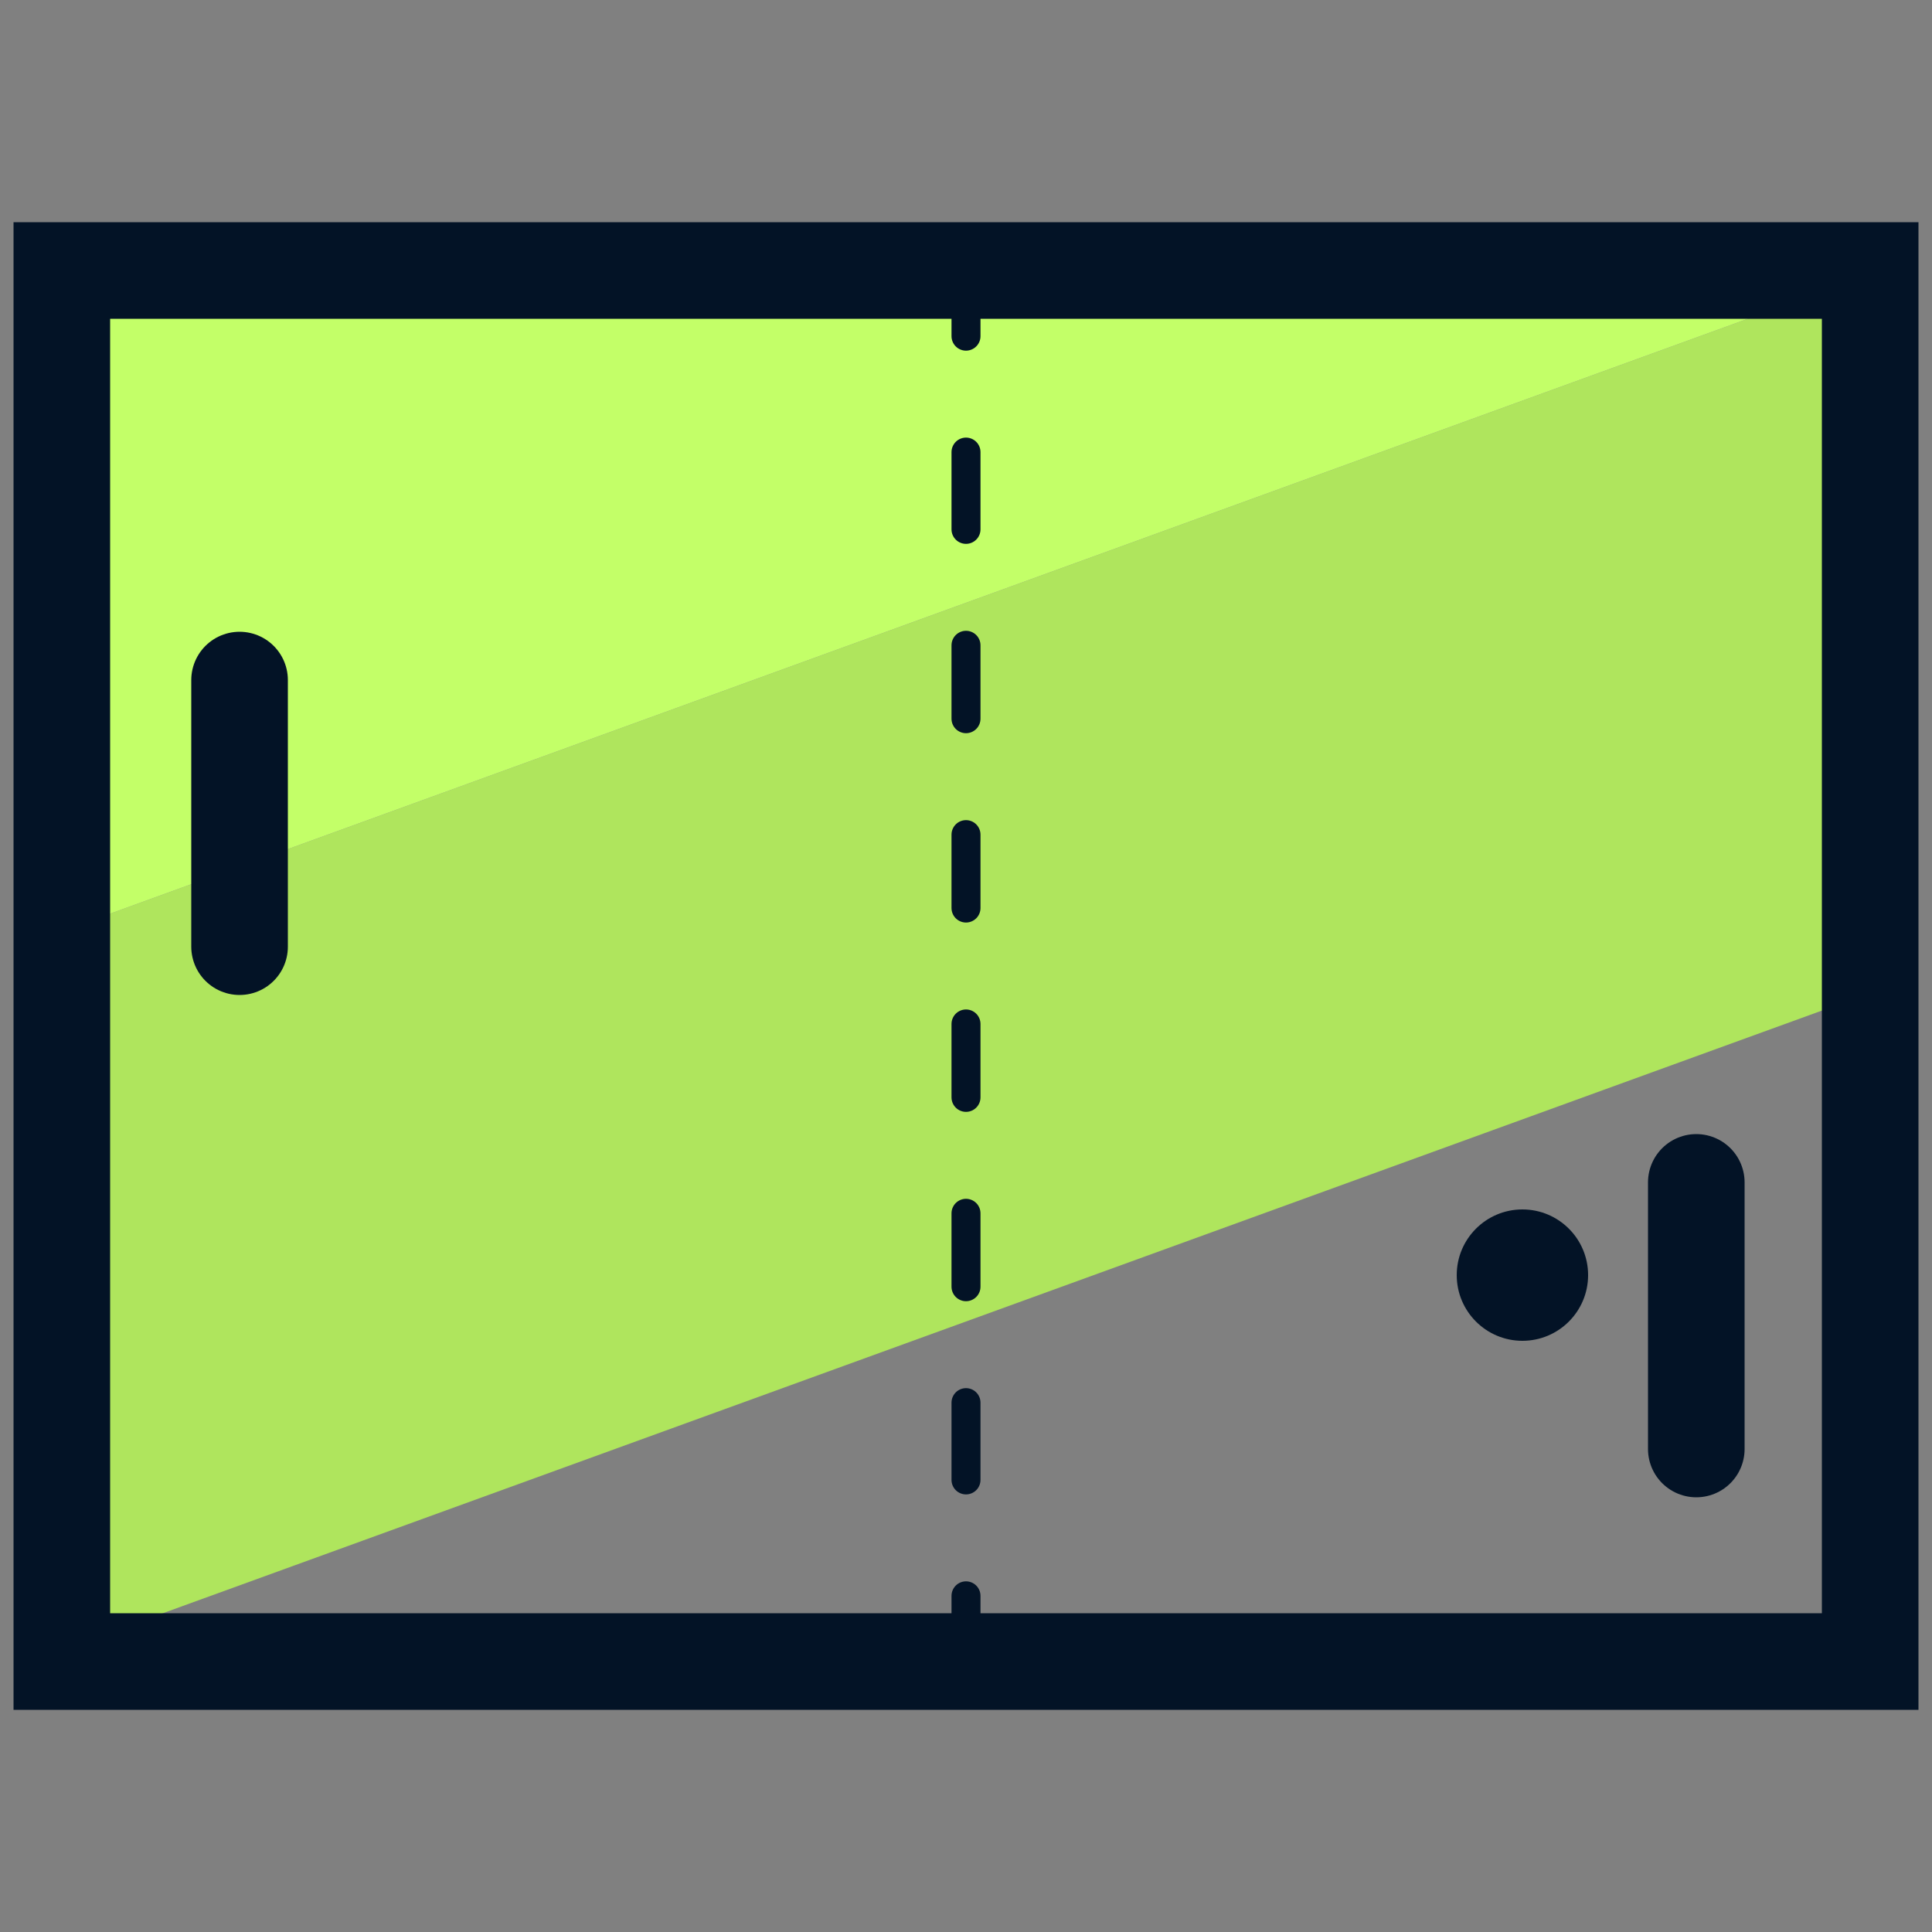<svg xmlns="http://www.w3.org/2000/svg" id="Layer_1" x="0" y="0" version="1.1" viewBox="0 0 50 50" xml:space="preserve"><rect x="0" y="0" width="50" height="50" fill="#808080" stroke="none"/><style>.st2{fill:none;stroke:#031326;stroke-width:2.5;stroke-linecap:round;stroke-miterlimit:10}</style><path fill="#afe55d" d="M48.4 7.1l-46.8 17v18.6l46.8-17z"/><path fill="#c3ff68" d="M48.4 7H1.6v17.1l46.8-17z"/><path d="M48.4 43H1.6V7h46.8v23.6z" class="st2"/><path fill="none" stroke="#031326" stroke-linecap="round" stroke-miterlimit="10" stroke-width=".75" d="M25 6.8v1.9m0 3v2m0 3v1.9m0 3v1.9m0 3v1.9m0 3v1.9m0 3v2m0 3v1.9"/><path d="M6.2 17.6v6.9m37.7 6.1v6.9" class="st2"/><circle cx="39.4" cy="33" r="1.7" fill="#031326"/></svg>